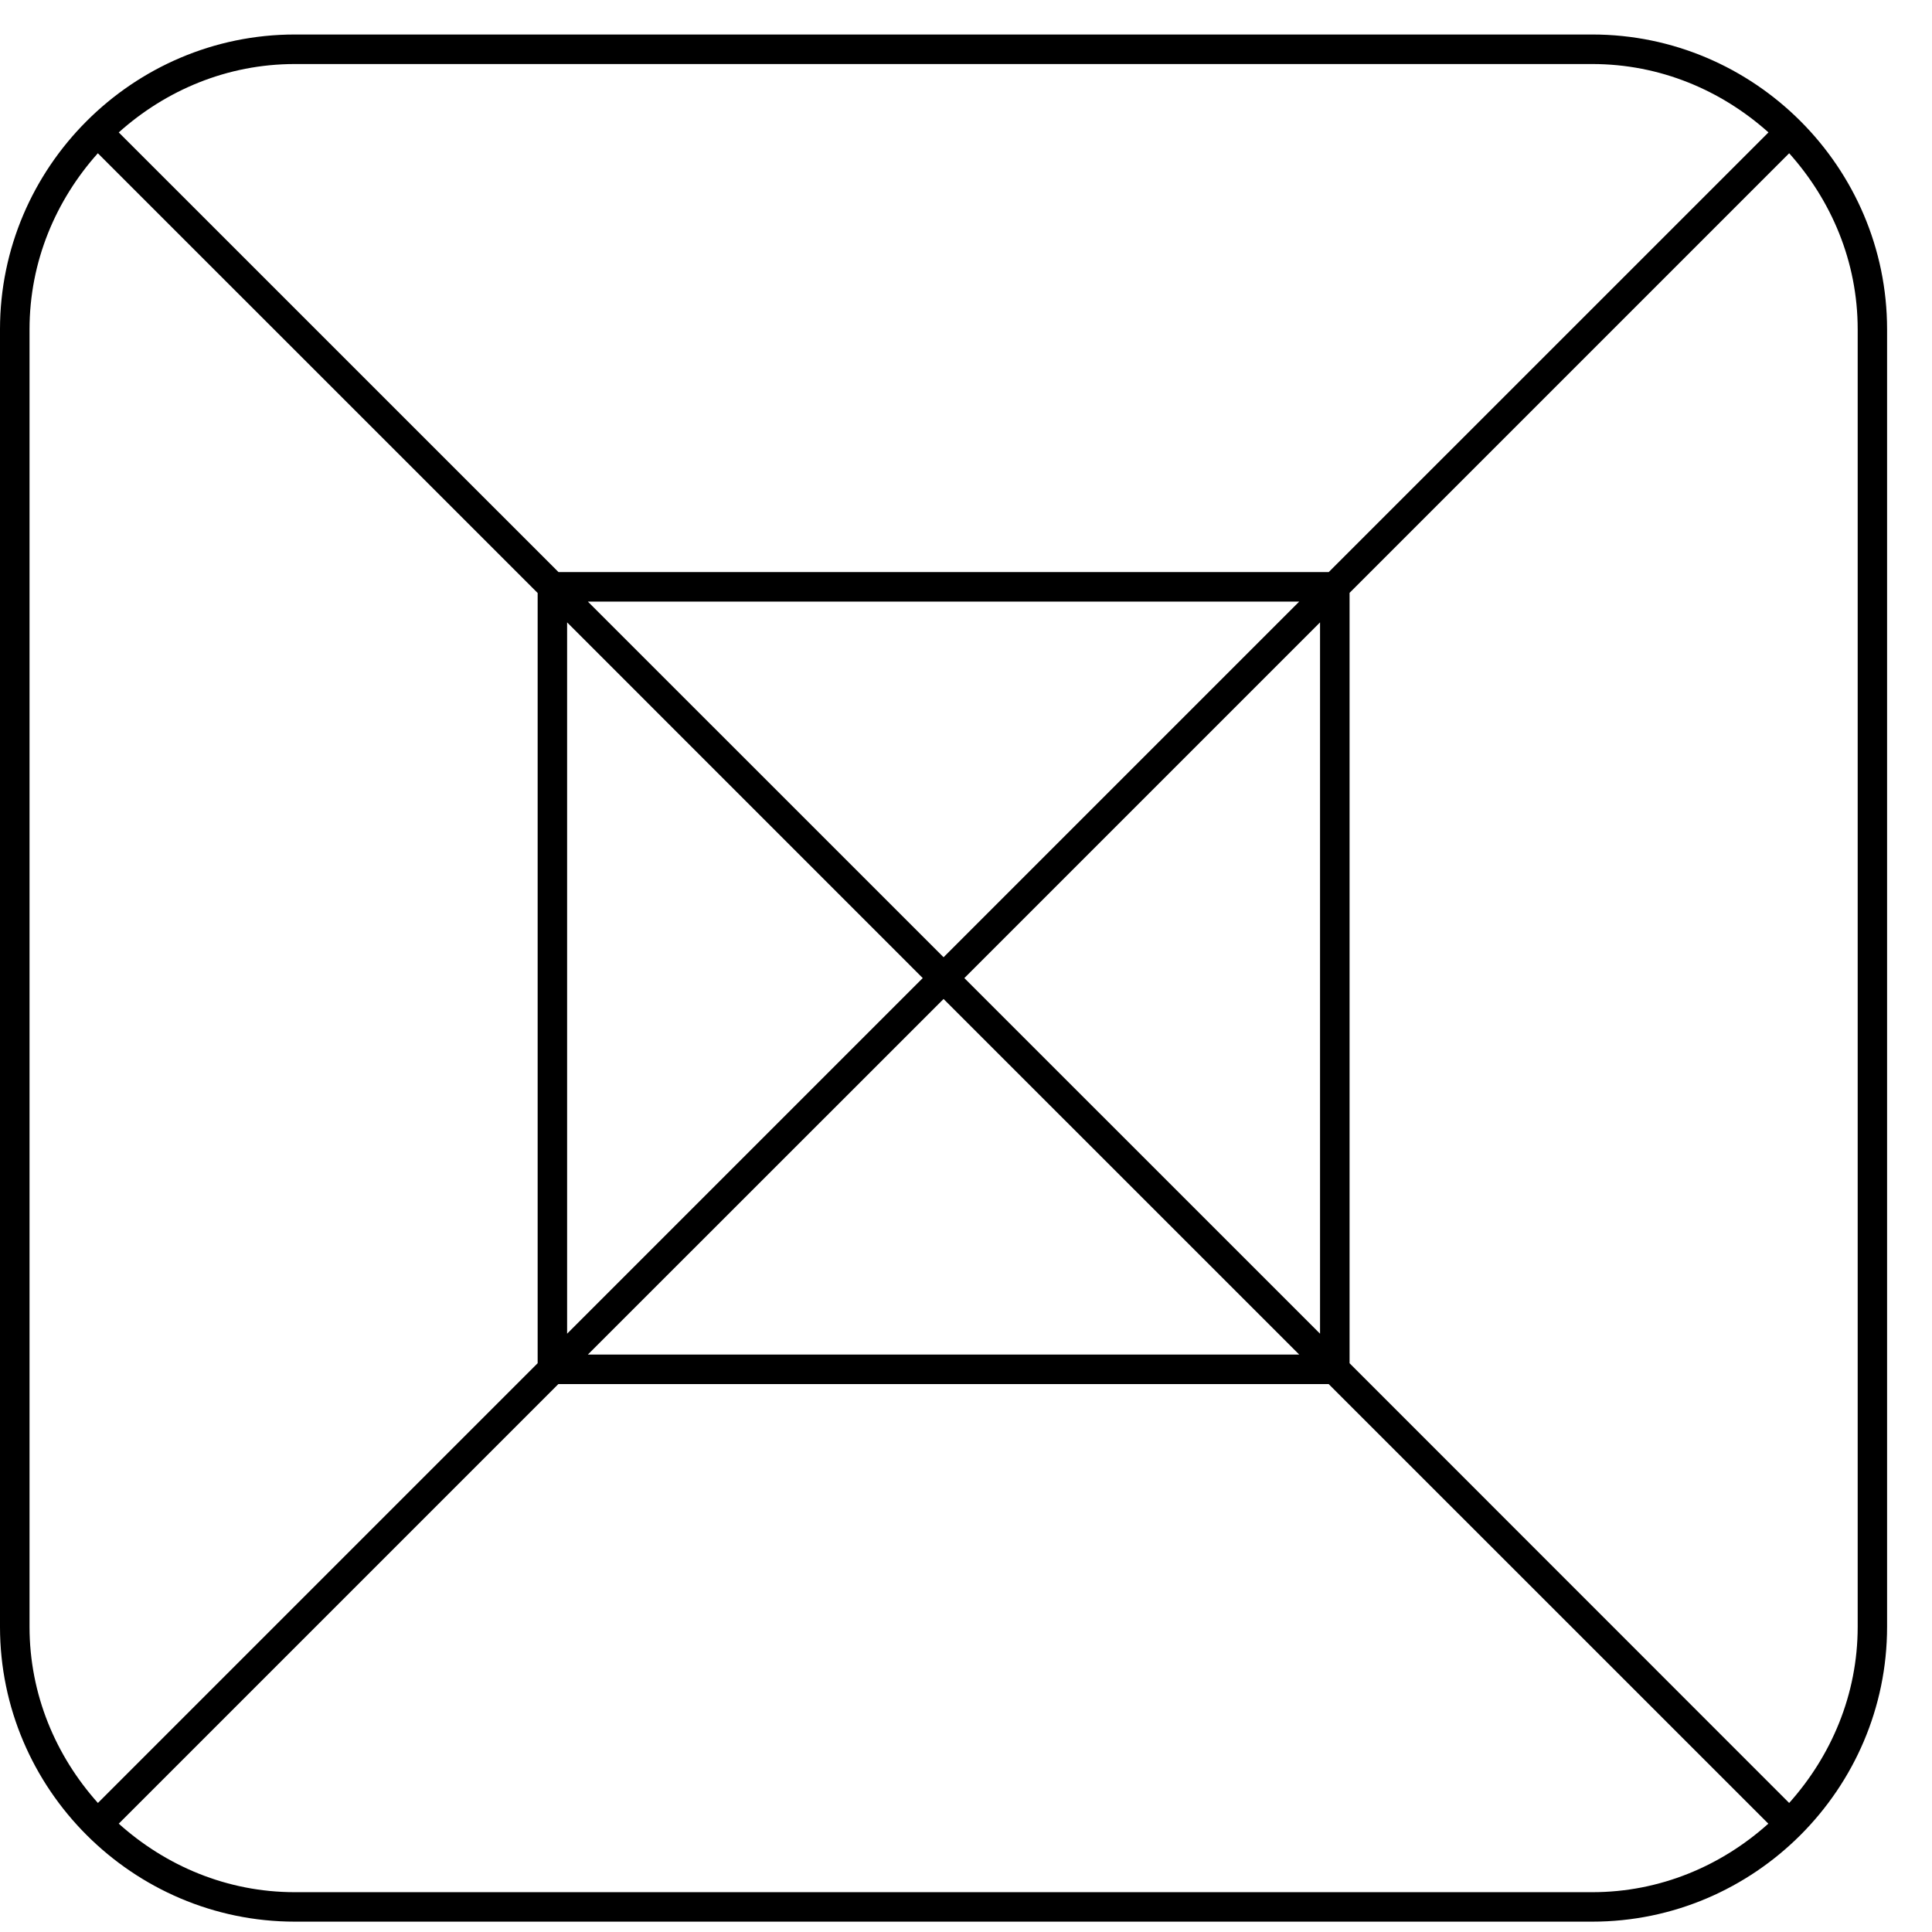 <?xml version="1.0" encoding="UTF-8"?>
<svg xmlns="http://www.w3.org/2000/svg" width="28" height="28" viewBox="0 0 28 28" fill="none">
  <path d="M23.076 0.5H4.274C1.923 0.5 0 2.423 0 4.773V23.577C0 25.927 1.923 27.85 4.274 27.85H23.076C25.426 27.85 27.349 25.927 27.349 23.577V4.773C27.349 2.423 25.426 0.5 23.076 0.5ZM23.076 0.928C24.061 0.928 24.948 1.309 25.63 1.919L19.257 8.291H8.094L1.721 1.919C2.402 1.309 3.29 0.928 4.273 0.928H23.076ZM13.373 14.175L8.219 19.329V9.02L13.373 14.175ZM13.675 14.478L18.829 19.631H8.52L13.675 14.478ZM13.976 14.175L19.131 9.02V19.329L13.976 14.175ZM13.675 13.873L8.52 8.719H18.829L13.675 13.873ZM0.428 23.577V4.773C0.428 3.79 0.809 2.902 1.418 2.221L7.792 8.594V19.757L1.419 26.13C0.809 25.448 0.428 24.559 0.428 23.577ZM4.273 27.423C3.29 27.423 2.402 27.041 1.721 26.43L8.092 20.059H19.256L25.628 26.43C24.948 27.041 24.059 27.423 23.076 27.423H4.273ZM26.923 23.577C26.923 24.559 26.54 25.448 25.93 26.13L19.559 19.757V8.592L25.93 2.221C26.54 2.902 26.923 3.79 26.923 4.773V23.577Z" fill="black"></path>
</svg>
